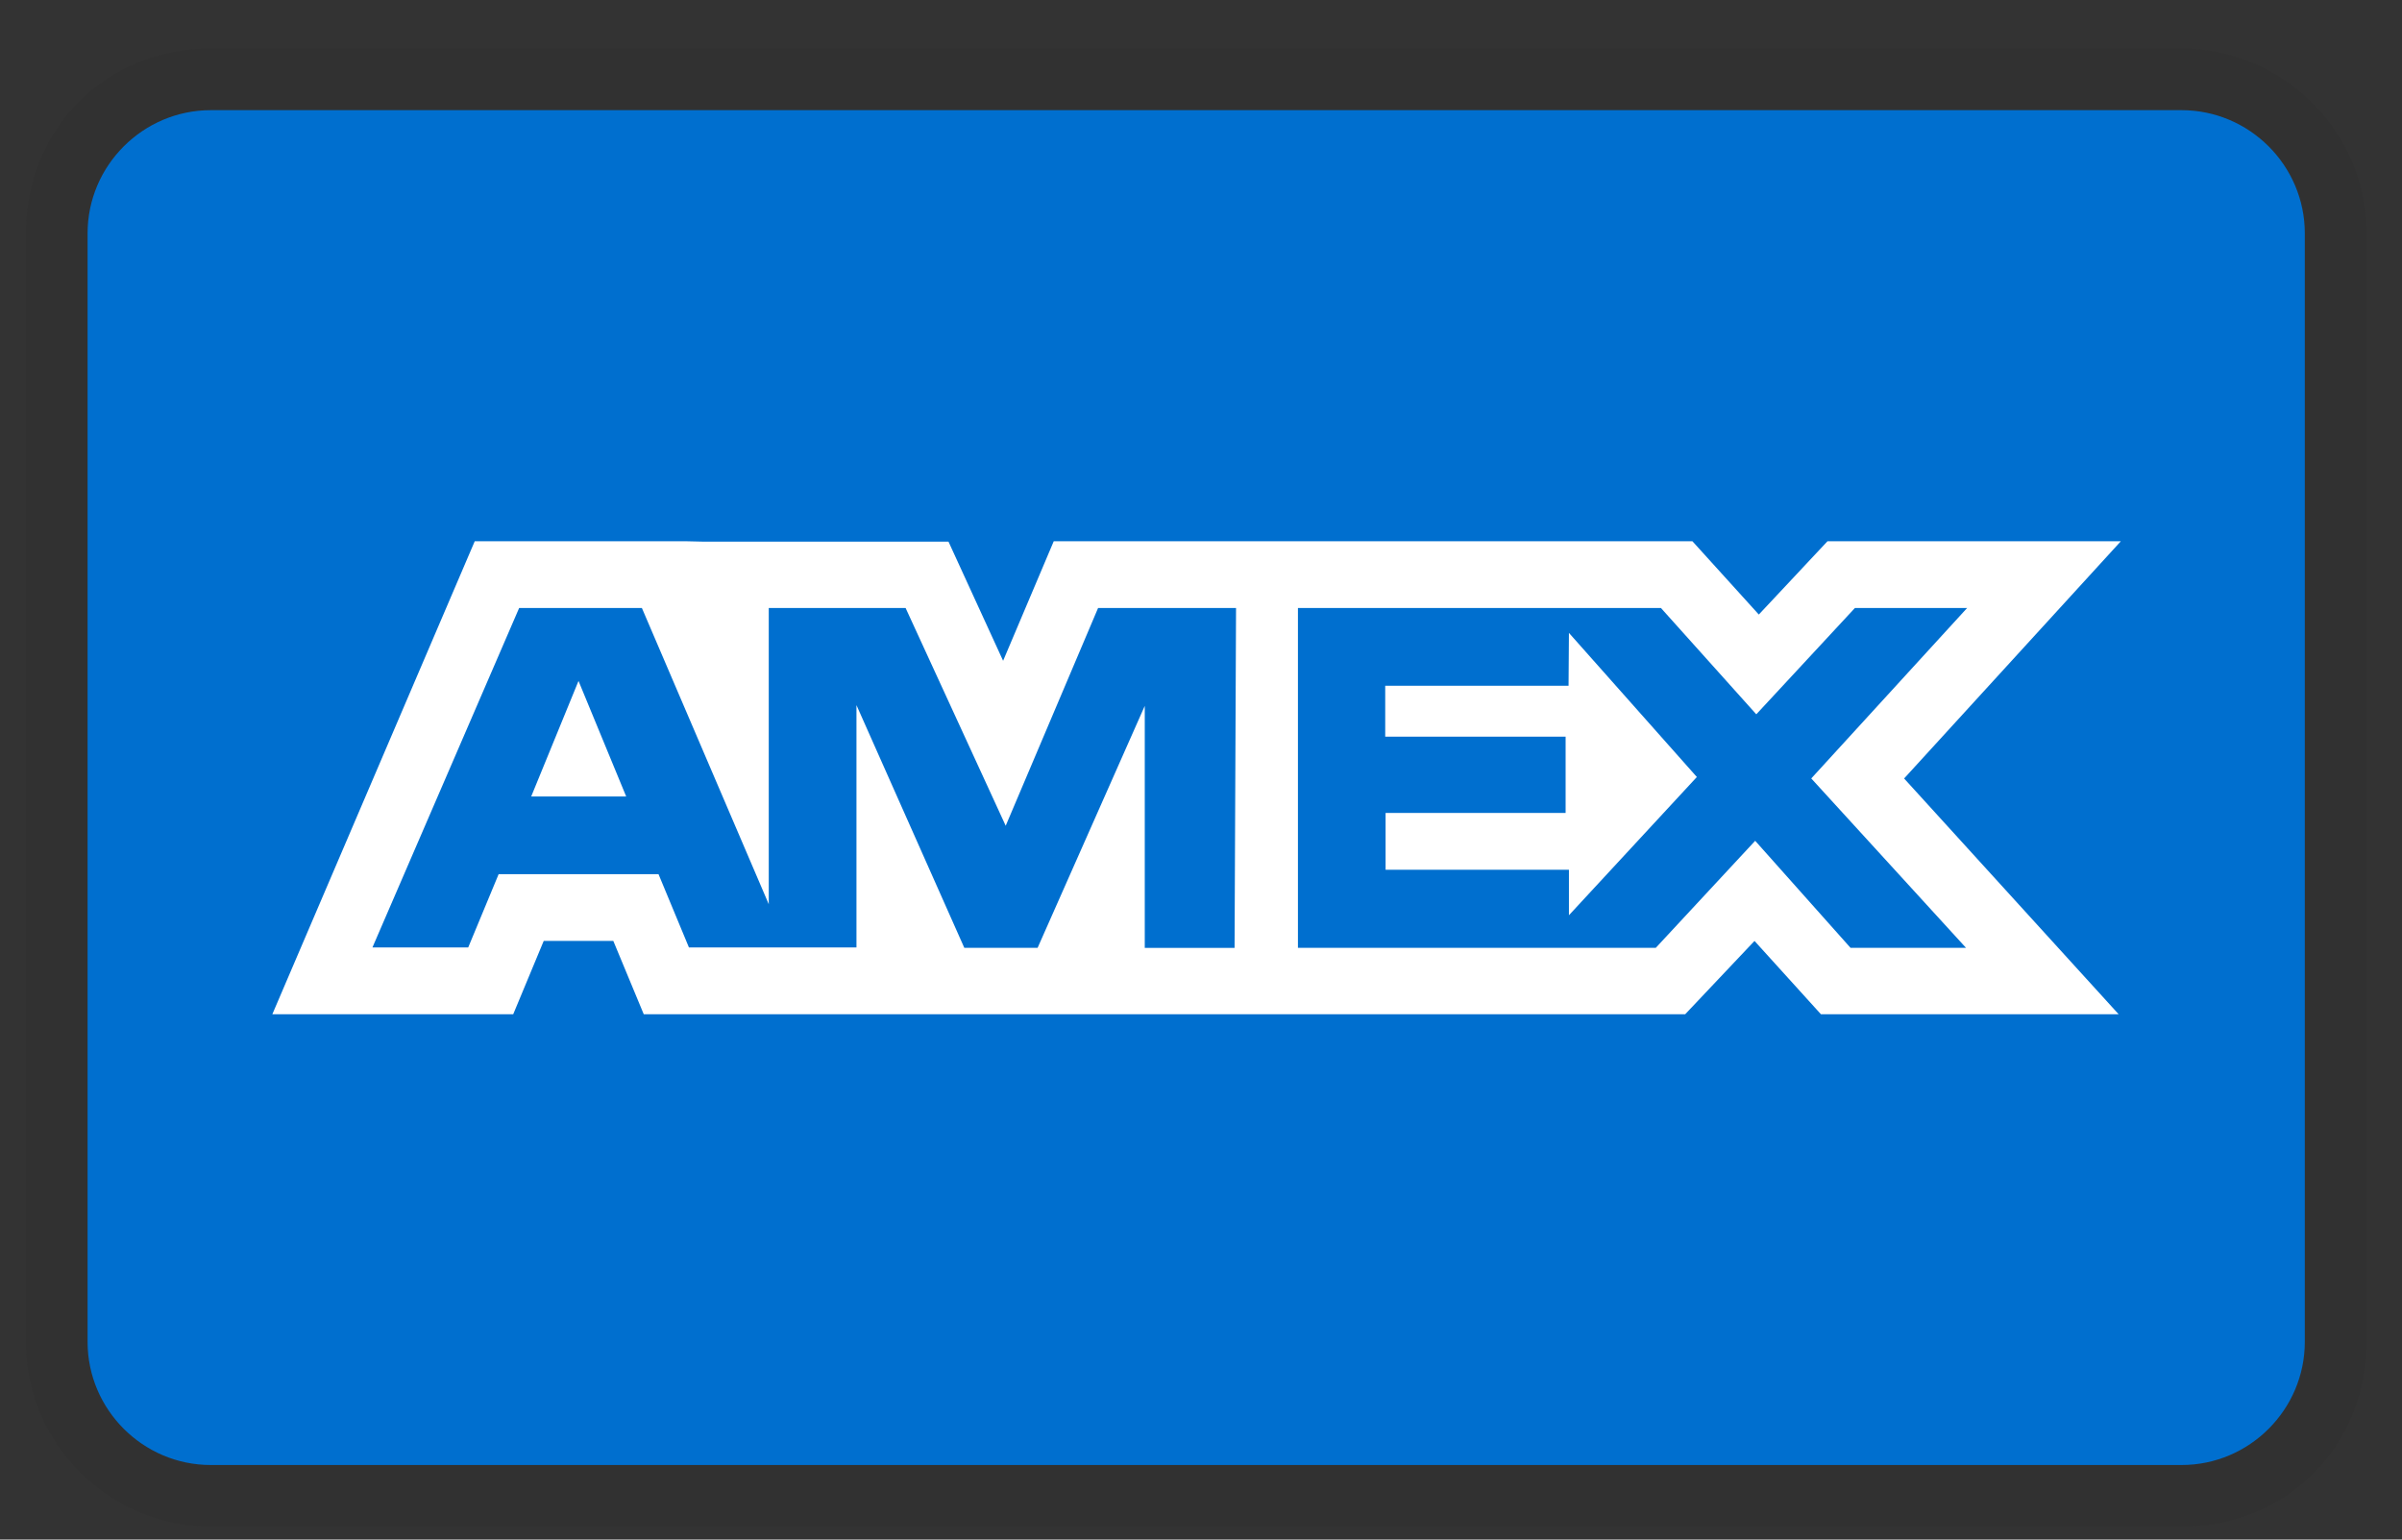 <svg xmlns="http://www.w3.org/2000/svg" fill="none" viewBox="0 0 39 25" height="25" width="39">
<rect x="0" y="0" width="39" height="25" fill="#333333" stroke="none"/>
<g clip-path="url(#clip0_2057_1776)">
<path fill="#111111" d="M35.422 0.789H3.422C1.722 0.789 0.422 2.089 0.422 3.789V21.789C0.422 23.489 1.822 24.789 3.422 24.789H35.422C37.122 24.789 38.422 23.489 38.422 21.789V3.789C38.422 2.089 37.022 0.789 35.422 0.789Z" opacity="0.07"></path>
<path fill="#006FCF" d="M35.422 1.789C36.522 1.789 37.422 2.689 37.422 3.789V21.789C37.422 22.889 36.522 23.789 35.422 23.789H3.422C2.322 23.789 1.422 22.889 1.422 21.789V3.789C1.422 2.689 2.322 1.789 3.422 1.789H35.422Z"></path>
<path fill="white" d="M9.393 11.057L10.167 12.933H8.625L9.393 11.057ZM25.468 11.135H22.491V11.962H25.42V13.201H22.497V14.123H25.474V14.862L27.551 12.617L25.474 10.277L25.468 11.135ZM11.405 8.795H15.4L16.287 10.73L17.109 8.789H27.479L28.557 9.979L29.672 8.789H34.435L30.916 12.641L34.399 16.469H29.565L28.487 15.279L27.362 16.469H10.452L9.958 15.279H8.828L8.333 16.469H4.422L7.708 8.789H11.138L11.405 8.795ZM20.068 9.873H17.829L16.329 13.409L14.704 9.873H12.482V14.683L10.422 9.873H8.429L6.047 15.385H7.602L8.096 14.195H10.692L11.186 15.385H13.906V11.45L15.657 15.391H16.847L18.587 11.462V15.392H20.045L20.069 9.872L20.068 9.873ZM29.408 12.641L31.939 9.873H30.117L28.516 11.599L26.968 9.873H21.074V15.391H26.884L28.498 13.653L30.046 15.391H31.921L29.409 12.641H29.408Z"></path>
</g>
<defs>
<clipPath id="clip0_2057_1776">
<rect transform="translate(0.422 0.789)" fill="white" height="24" width="38"></rect>
</clipPath>
</defs>
</svg>
